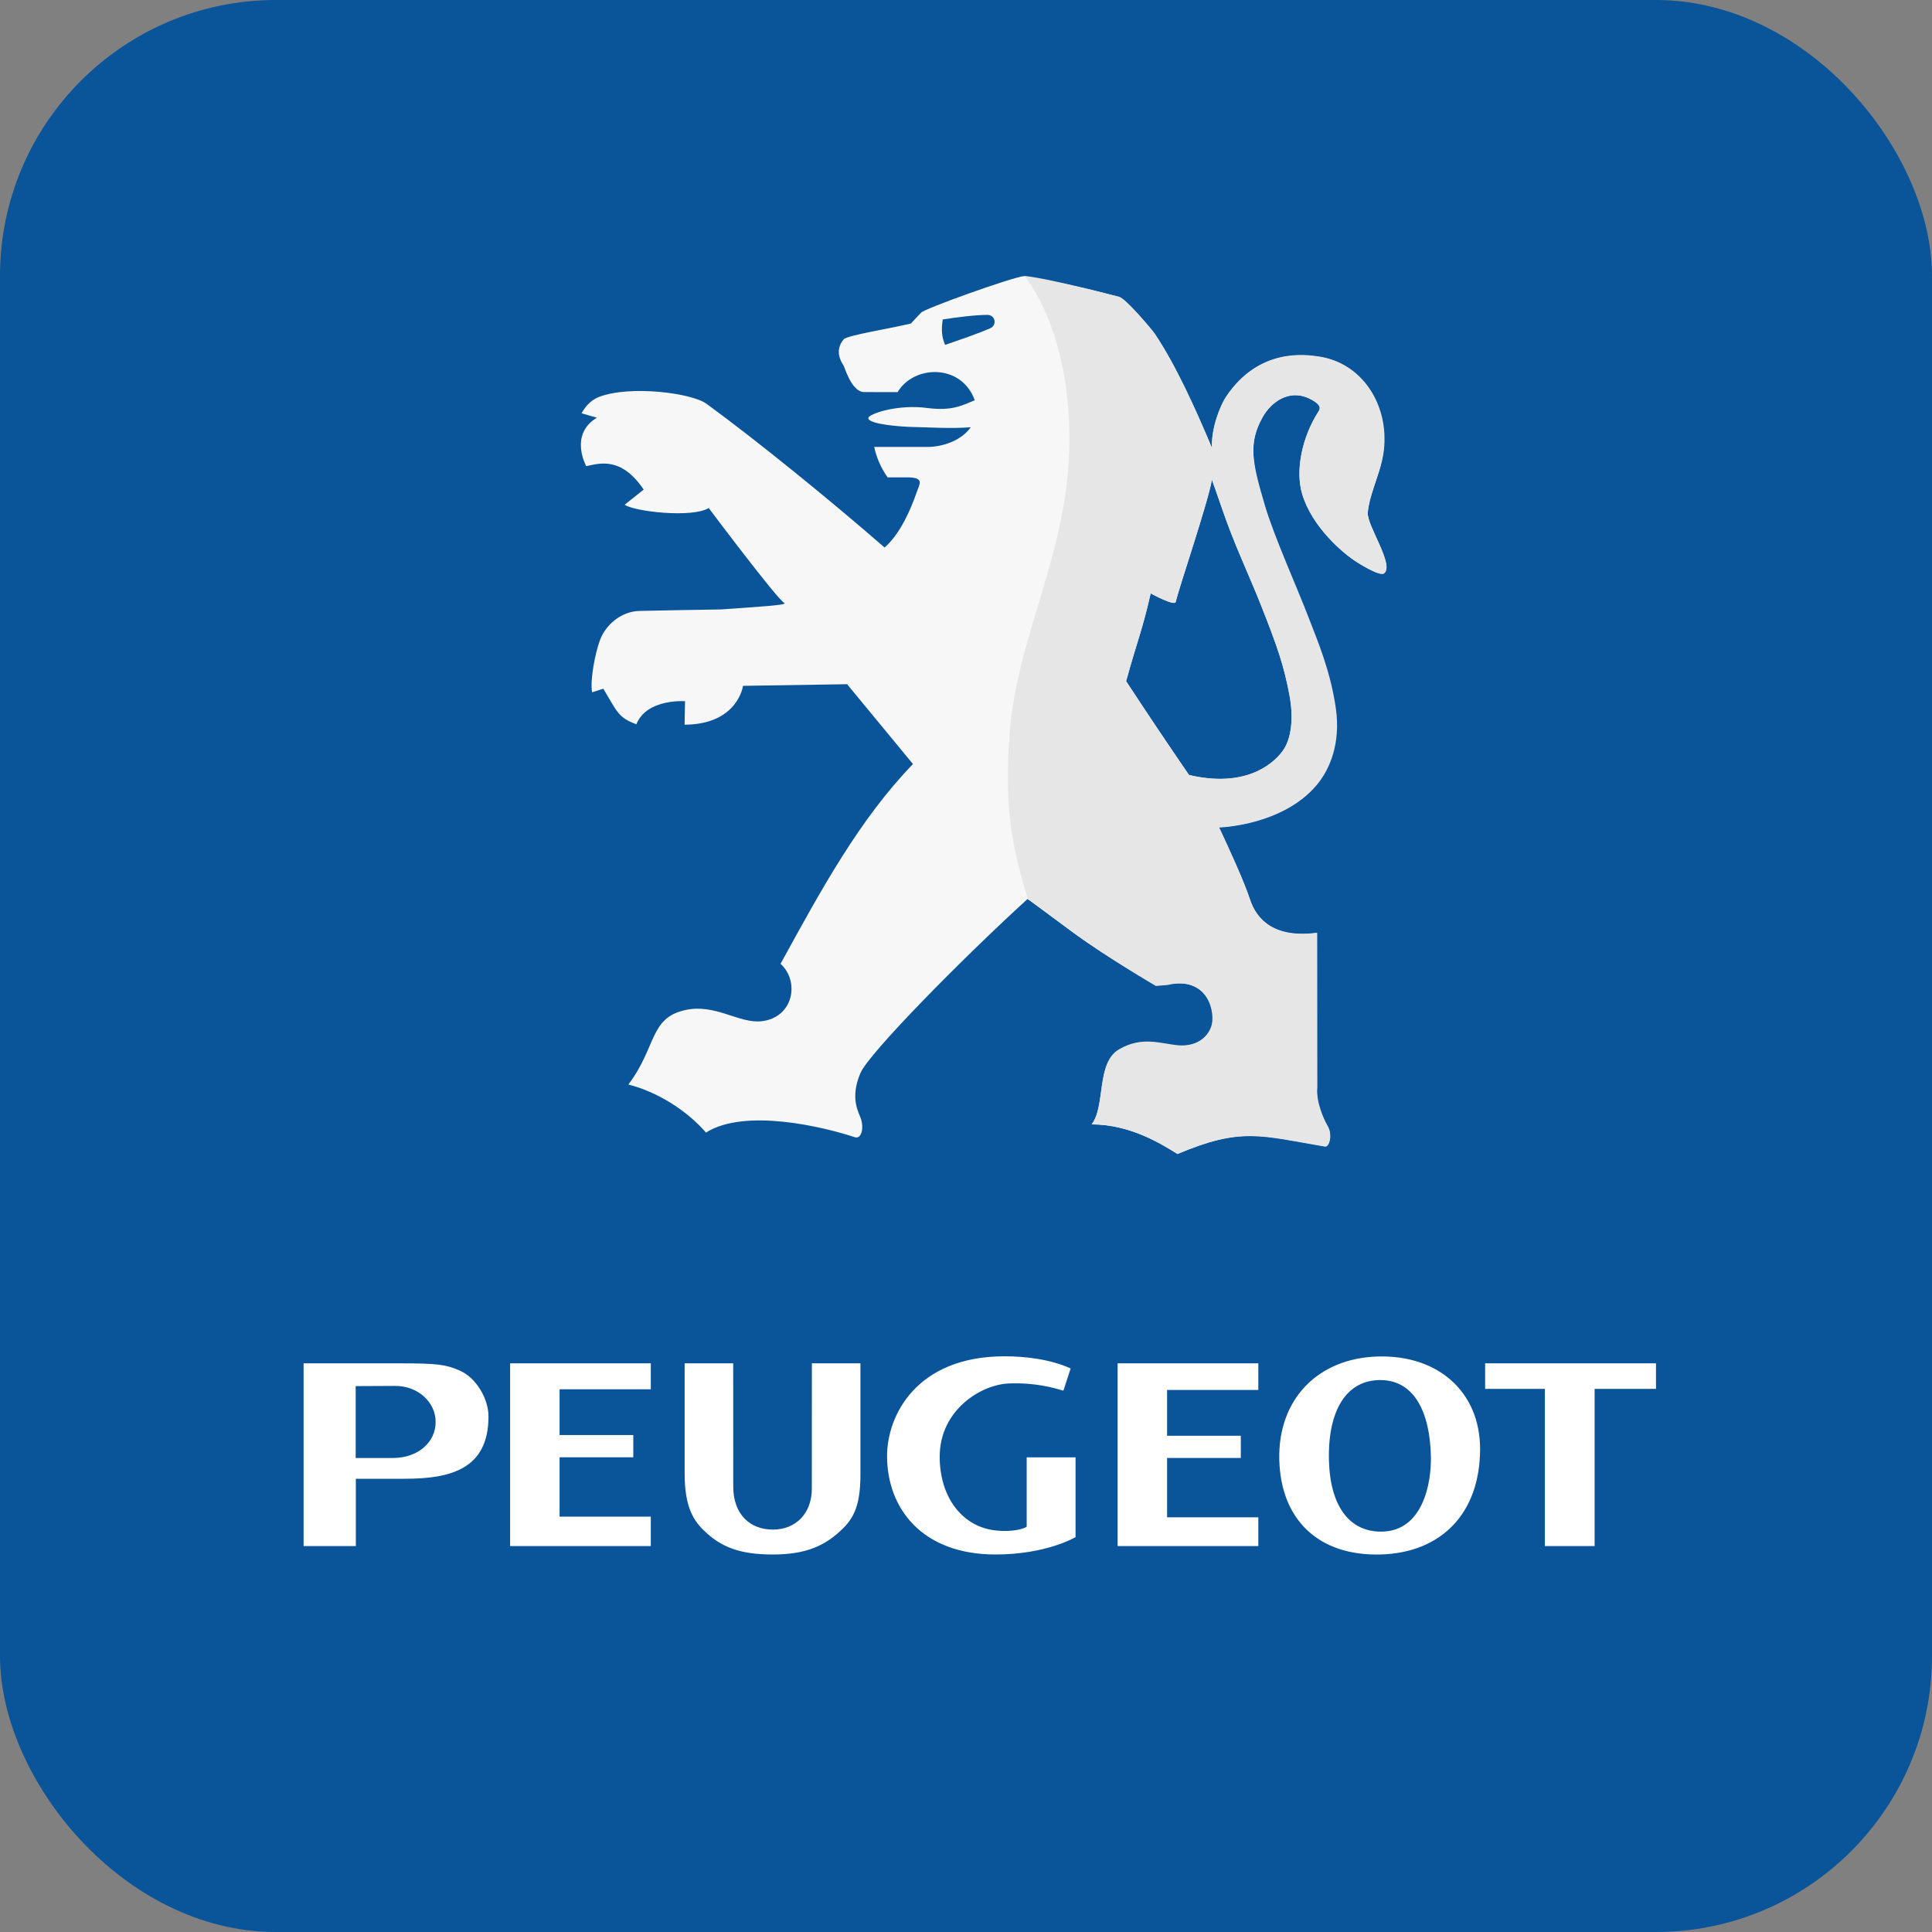 <svg width="70" height="70" viewBox="0 0 70 70" fill="none" xmlns="http://www.w3.org/2000/svg">
<rect x="0" y="0" width="70" height="70" fill="#808080" stroke="none"/>
<rect width="70" height="70" rx="10" fill="#0A549A"/>
<path fill-rule="evenodd" clip-rule="evenodd" d="M49.555 18.569C49.578 18.277 49.659 18.013 49.757 17.707C49.865 17.354 50.064 16.855 50.124 16.331C50.315 14.671 49.351 13.142 47.747 12.922C47.32 12.866 45.62 12.597 44.428 14.375C44.203 14.71 43.877 15.578 43.912 16.241C43.327 14.847 42.61 13.264 41.828 12.093C41.659 11.863 40.781 10.83 40.541 10.76C39.444 10.468 38.139 10.167 37.096 10.004C36.67 10.048 33.473 11.187 33.371 11.331C33.371 11.331 33.004 11.714 33.004 11.721C32.245 11.908 30.68 12.149 30.566 12.296C30.23 12.706 30.463 13.089 30.571 13.258C30.607 13.32 30.86 14.206 31.312 14.206L32.523 14.207C33.112 13.215 34.837 13.168 35.318 14.502C34.865 14.688 34.504 14.895 33.614 14.785C32.533 14.632 31.455 14.999 31.461 15.149C31.469 15.384 32.732 15.465 33.058 15.47C33.614 15.48 34.448 15.538 35.172 15.48C34.812 15.994 34.099 16.193 33.611 16.193H31.674C31.759 16.59 31.925 16.965 32.16 17.296H32.956C33.486 17.328 33.321 17.523 33.209 17.848C33.005 18.435 32.633 19.324 32.051 19.838C30.088 18.13 27.457 15.988 25.6 14.631C25.057 14.234 22.827 13.954 21.707 14.38C21.385 14.503 21.185 14.763 21.072 14.975L21.627 15.134C20.608 15.746 21.24 16.89 21.24 16.89C21.734 16.786 22.511 16.537 23.322 17.739L22.633 18.287C22.983 18.535 25.077 18.776 25.678 18.407C25.678 18.407 28.154 21.707 28.418 21.848C28.563 21.924 27.412 21.988 26.127 22.081C25.022 22.099 23.988 22.116 23.179 22.135C22.45 22.15 21.919 22.703 21.743 23.18C21.564 23.652 21.371 24.649 21.454 25.083L21.859 24.953C22.37 25.803 22.394 25.994 23.057 26.243C23.427 25.304 24.82 25.406 24.82 25.406L24.804 26.257C26.737 26.248 26.921 24.849 26.921 24.849L30.692 24.79L33.078 27.682C31.12 29.715 29.756 32.233 28.281 34.92C28.99 35.566 28.745 36.882 27.579 37.003C26.782 37.087 25.904 36.356 24.834 36.595C23.527 36.878 23.798 37.927 22.767 39.295C23.797 39.553 24.873 40.219 25.579 41.035C26.992 40.139 29.853 40.831 30.972 41.204C31.222 41.284 31.325 40.833 31.162 40.454C31.03 40.146 30.84 39.663 31.177 38.876C31.478 38.167 34.843 34.749 37.227 32.575C37.24 32.565 38.062 33.187 38.889 33.795C40.183 34.745 41.902 35.707 41.902 35.707L42.246 35.679C43.81 35.342 44.076 36.723 43.903 37.191C43.73 37.653 43.267 37.932 42.702 37.894C42.076 37.843 41.385 37.545 40.549 38.035C39.706 38.507 40.066 40.078 39.555 40.74C40.97 40.74 42.107 41.465 42.661 41.81C44.973 40.834 45.649 41.132 47.99 41.529C48.152 41.561 48.282 41.106 48.102 40.846C47.933 40.6 47.674 39.948 47.72 39.411V33.804C46.228 34.003 45.541 33.381 45.282 32.575C45.089 31.977 44.524 30.749 44.155 29.971C44.155 29.971 46.459 29.912 47.702 28.416C48.168 27.86 48.565 26.725 48.351 25.664C48.055 24.188 47.862 23.694 47.346 22.409C46.914 21.334 46.117 19.375 45.789 18.257C45.322 16.68 45.254 15.975 45.747 15.103C46.048 14.573 46.699 14.076 47.442 14.439C47.929 14.678 47.822 14.814 47.775 14.903C47.172 15.835 46.928 17.044 47.181 17.896C47.535 19.084 48.659 20.047 49.149 20.357C49.149 20.357 49.972 20.891 50.137 20.769C50.531 20.47 49.515 19.038 49.555 18.569ZM35.875 11.896C35.496 12.063 34.805 12.304 34.241 12.496C34.115 12.188 34.103 11.938 34.157 11.575C34.632 11.501 35.324 11.409 35.774 11.409C36.061 11.409 36.139 11.774 35.875 11.896ZM45.687 21.923C46.3 23.47 46.521 24.133 46.719 25.182C46.878 26.022 46.792 26.783 46.467 27.224C46.081 27.741 45.065 28.55 43.078 28.083L43.079 28.078C42.308 26.953 41.548 25.82 40.799 24.679C41.197 23.228 41.377 22.875 41.689 21.497C41.689 21.497 42.559 21.972 42.598 21.804C42.744 21.19 43.737 18.306 43.91 17.377C43.91 17.377 44.062 17.79 44.264 18.386C44.711 19.707 45.237 20.785 45.687 21.923Z" fill="#F7F7F7"/>
<path fill-rule="evenodd" clip-rule="evenodd" d="M45.689 21.932C46.301 23.477 46.522 24.139 46.72 25.187C46.874 26.014 46.795 26.775 46.466 27.216C46.083 27.73 45.067 28.545 43.079 28.077L43.08 28.079C42.308 26.956 41.549 25.823 40.803 24.683C41.198 23.237 41.378 22.883 41.693 21.502C41.693 21.502 42.56 21.979 42.6 21.811C42.746 21.201 43.737 18.317 43.911 17.388C43.911 17.388 44.061 17.8 44.266 18.398C44.714 19.719 45.239 20.795 45.689 21.932ZM38.748 15.92C38.748 20.007 36.822 23.023 36.574 26.662C36.414 28.991 36.572 30.437 37.245 32.574C37.245 32.574 38.064 33.181 38.892 33.789C40.184 34.739 41.881 35.724 41.881 35.724L42.321 35.684C43.796 35.345 44.055 36.74 43.881 37.205C43.707 37.67 43.269 37.914 42.704 37.874C42.08 37.822 41.389 37.527 40.554 38.014C39.711 38.486 40.064 40.077 39.551 40.736C40.965 40.736 42.11 41.47 42.663 41.812C44.973 40.838 45.667 41.148 48.007 41.544C48.17 41.574 48.289 41.106 48.106 40.796C47.954 40.54 47.685 39.919 47.724 39.417L47.718 33.794C46.227 33.991 45.542 33.371 45.284 32.568C45.091 31.97 44.543 30.761 44.175 29.981C44.175 29.981 46.477 29.922 47.718 28.43C48.182 27.869 48.575 26.95 48.404 25.691C48.215 24.318 47.715 23.161 47.417 22.384C47.005 21.305 46.161 19.435 45.833 18.321C45.366 16.745 45.22 16.075 45.748 15.119C46.042 14.586 46.699 14.082 47.441 14.444C47.926 14.685 47.819 14.822 47.774 14.91C47.171 15.841 46.927 17.049 47.18 17.901C47.531 19.09 48.654 20.048 49.147 20.358C49.147 20.358 49.984 20.904 50.149 20.778C50.542 20.478 49.52 19.041 49.559 18.576C49.583 18.282 49.661 18.018 49.758 17.712C49.866 17.361 50.08 16.839 50.141 16.314C50.33 14.656 49.346 13.127 47.744 12.91C47.319 12.851 45.619 12.588 44.428 14.363C44.205 14.695 43.876 15.507 43.914 16.23C43.33 14.838 42.622 13.254 41.84 12.085C41.671 11.857 40.793 10.823 40.553 10.754C39.572 10.495 37.644 10.031 37.113 10C37.112 9.999 38.748 11.836 38.748 15.92Z" fill="#E6E6E7"/>
<path fill-rule="evenodd" clip-rule="evenodd" d="M53.626 52.5C53.626 54.805 52.245 56.267 50.004 56.322C47.791 56.376 46.403 55.077 46.351 52.884C46.299 50.705 47.745 49.202 49.939 49.148C52.132 49.093 53.626 50.451 53.626 52.5ZM42.286 54.975H45.591V56.017H40.494V49.396H45.591V50.36H42.286V52.02H44.957V52.824H42.286V54.975ZM20.275 54.951H23.58V56.017H18.483V49.396H23.58V50.336H20.275V51.995H22.945V52.8H20.275V54.951H20.275ZM27.997 56.322H28.008C29.21 56.322 29.919 56.002 30.556 55.364C30.938 54.982 31.175 54.518 31.175 53.434V49.396H29.416C29.416 49.396 29.414 52.917 29.414 53.937C29.414 54.841 28.825 55.42 28.008 55.42H28C27.18 55.42 26.567 54.872 26.567 53.864C26.567 52.854 26.565 49.396 26.565 49.396H24.806V53.394C24.806 54.515 25.081 55.03 25.463 55.413C26.101 56.053 26.8 56.322 28 56.322H27.997ZM11 49.396H14.52C15.856 49.396 16.16 49.444 16.641 49.651C17.251 49.905 17.699 50.68 17.699 51.319C17.699 53.231 16.321 53.578 14.676 53.578H12.893V56.017H11V49.396H11ZM12.887 52.826H14.233C15.153 52.826 15.784 52.251 15.784 51.521C15.784 50.797 15.142 50.214 14.318 50.214L12.887 50.221V52.826ZM60 50.321H57.776V56.017H55.974V50.321H53.809V49.396H60V50.321ZM38.529 50.386L38.791 49.582C38.075 49.255 37.178 49.141 36.4 49.141C33.194 49.141 32.14 51.298 32.14 52.754C32.14 54.639 33.395 56.322 36.07 56.322C37.915 56.322 38.969 55.694 38.969 55.694V52.803H37.199L37.199 55.311C37.199 55.311 37.176 55.333 37.137 55.351C36.911 55.452 36.462 55.506 36.001 55.442C34.825 55.276 34.047 54.212 34.047 52.779C34.047 51.086 35.543 50.168 36.545 50.126C37.548 50.085 38.211 50.297 38.529 50.386ZM48.15 52.906C48.19 54.563 48.888 55.496 50.039 55.494C51.551 55.492 51.868 53.744 51.844 52.756C51.806 51.142 51.228 49.999 50.006 50.002C48.784 50.004 48.107 51.099 48.15 52.906Z" fill="white"/>
</svg>
